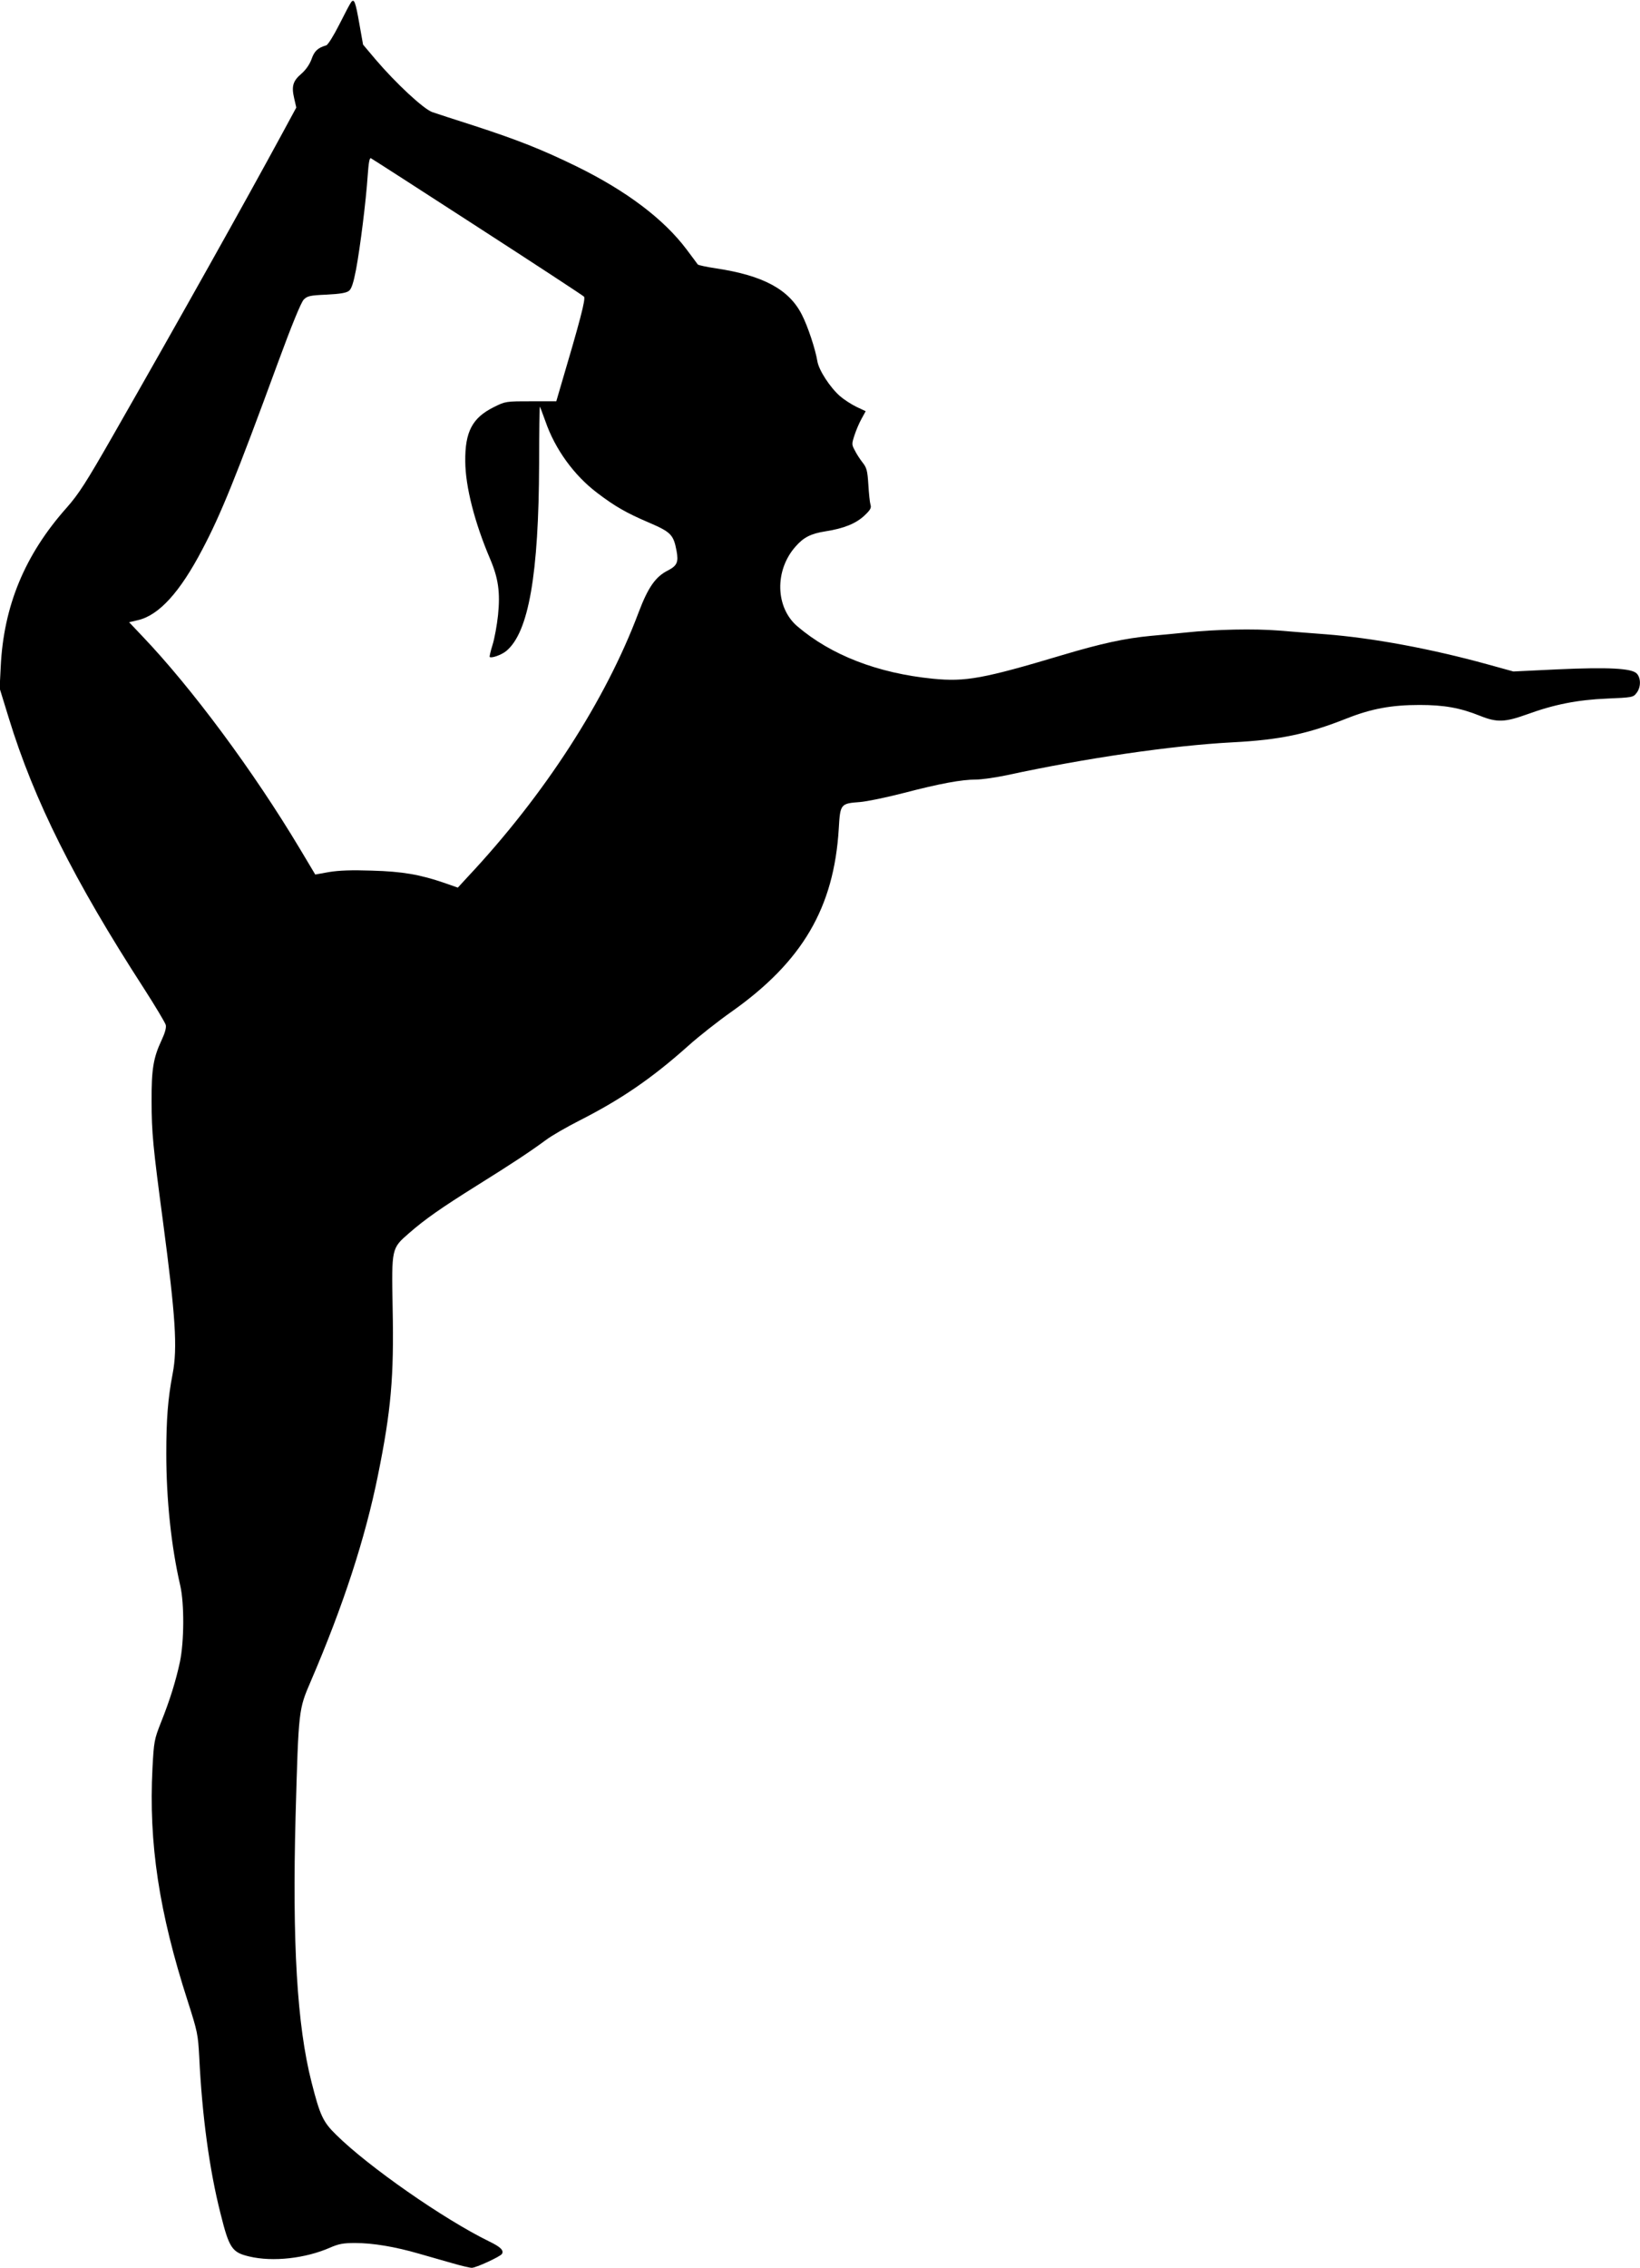 <?xml version="1.0" standalone="no"?>
<!DOCTYPE svg PUBLIC "-//W3C//DTD SVG 20010904//EN"
 "http://www.w3.org/TR/2001/REC-SVG-20010904/DTD/svg10.dtd">
<svg version="1.0" xmlns="http://www.w3.org/2000/svg"
 width="926pt" height="1280pt" viewBox="0 0 926 1280"
 preserveAspectRatio="xMidYMid meet">
<g transform="translate(0,1280) scale(0.1,-0.1)"
fill="#000000" stroke="none">
<path d="M1983 12788 c-6 -7 -36 -64 -67 -126 -32 -63 -64 -115 -74 -118 -48
-14 -67 -32 -83 -78 -11 -30 -32 -60 -57 -82 -48 -41 -57 -70 -41 -139 l12
-52 -78 -144 c-212 -391 -572 -1034 -958 -1709 -151 -264 -193 -329 -260 -405
-237 -266 -357 -556 -373 -900 l-6 -120 52 -169 c142 -463 368 -915 762 -1524
65 -101 121 -195 124 -207 4 -16 -5 -46 -24 -87 -46 -98 -57 -164 -56 -343 0
-178 8 -257 65 -685 70 -529 82 -708 54 -853 -27 -140 -36 -258 -36 -452 0
-259 28 -525 79 -745 23 -102 22 -315 -2 -430 -23 -107 -57 -217 -108 -344
-37 -94 -39 -106 -47 -255 -22 -425 37 -814 199 -1316 55 -172 58 -186 65
-315 16 -330 57 -635 120 -883 49 -197 65 -220 162 -243 134 -32 318 -11 457
50 48 21 74 26 141 26 100 0 226 -21 360 -60 55 -16 140 -40 189 -54 48 -14
98 -26 110 -26 24 0 160 63 170 78 12 20 -6 39 -72 71 -256 125 -682 422 -863
601 -75 73 -92 109 -140 298 -82 321 -109 788 -90 1502 17 606 17 600 86 761
184 428 307 806 379 1162 74 365 91 554 83 943 -6 342 -7 337 94 425 91 79
178 140 384 269 194 121 297 189 388 256 32 24 117 73 190 110 234 119 407
237 613 421 60 54 171 141 245 193 400 283 578 587 605 1033 8 139 10 142 119
150 39 3 150 26 247 51 207 54 328 76 409 76 31 0 108 11 171 24 448 97 935
168 1276 186 269 14 422 46 649 136 137 54 251 75 408 75 138 0 229 -16 341
-61 97 -39 141 -37 269 9 151 55 283 81 448 88 142 6 149 7 167 31 26 32 26
86 1 111 -29 29 -160 36 -446 23 l-250 -12 -145 40 c-319 88 -647 149 -915
170 -71 5 -191 15 -265 21 -138 11 -355 7 -523 -11 -51 -5 -140 -14 -199 -19
-147 -14 -280 -43 -498 -108 -448 -134 -548 -152 -732 -134 -312 31 -575 133
-766 296 -124 106 -129 315 -11 449 46 53 87 74 170 87 103 16 173 44 221 90
33 31 39 43 33 61 -4 13 -9 64 -12 113 -5 78 -9 95 -33 125 -15 19 -35 50 -44
69 -17 31 -17 36 -1 85 9 28 27 70 40 93 l23 42 -51 24 c-29 14 -71 41 -94 61
-57 50 -120 147 -128 198 -11 67 -54 197 -87 261 -72 143 -218 222 -484 262
-53 8 -100 18 -104 22 -3 5 -32 43 -64 86 -129 171 -338 329 -621 468 -195 95
-331 149 -580 230 -104 33 -210 68 -234 76 -50 18 -206 163 -321 298 l-70 83
-21 118 c-22 125 -29 143 -46 122z m712 -1268 c325 -210 595 -387 602 -394 12
-10 -21 -134 -137 -526 l-19 -65 -143 0 c-142 0 -144 0 -210 -33 -121 -60
-163 -139 -161 -307 1 -142 53 -345 140 -549 47 -110 58 -190 45 -318 -6 -57
-20 -133 -31 -168 -11 -35 -18 -66 -16 -68 9 -9 68 12 94 34 126 105 183 432
185 1056 0 179 3 325 4 323 2 -2 16 -40 32 -84 54 -156 161 -304 292 -403 100
-76 164 -113 293 -168 123 -53 138 -68 155 -159 12 -64 3 -84 -49 -111 -70
-35 -112 -96 -165 -236 -186 -496 -531 -1030 -963 -1491 l-58 -63 -74 26
c-140 48 -237 65 -411 70 -117 4 -187 1 -242 -8 l-78 -14 -86 144 c-262 438
-611 909 -892 1203 l-73 77 51 12 c118 28 236 157 363 400 103 195 189 406
427 1055 76 207 130 339 145 354 20 20 34 24 129 28 78 4 113 10 127 22 14 11
25 46 39 118 24 127 57 394 66 531 5 71 10 102 18 99 6 -3 277 -177 601 -387z"/>
</g>
</svg>